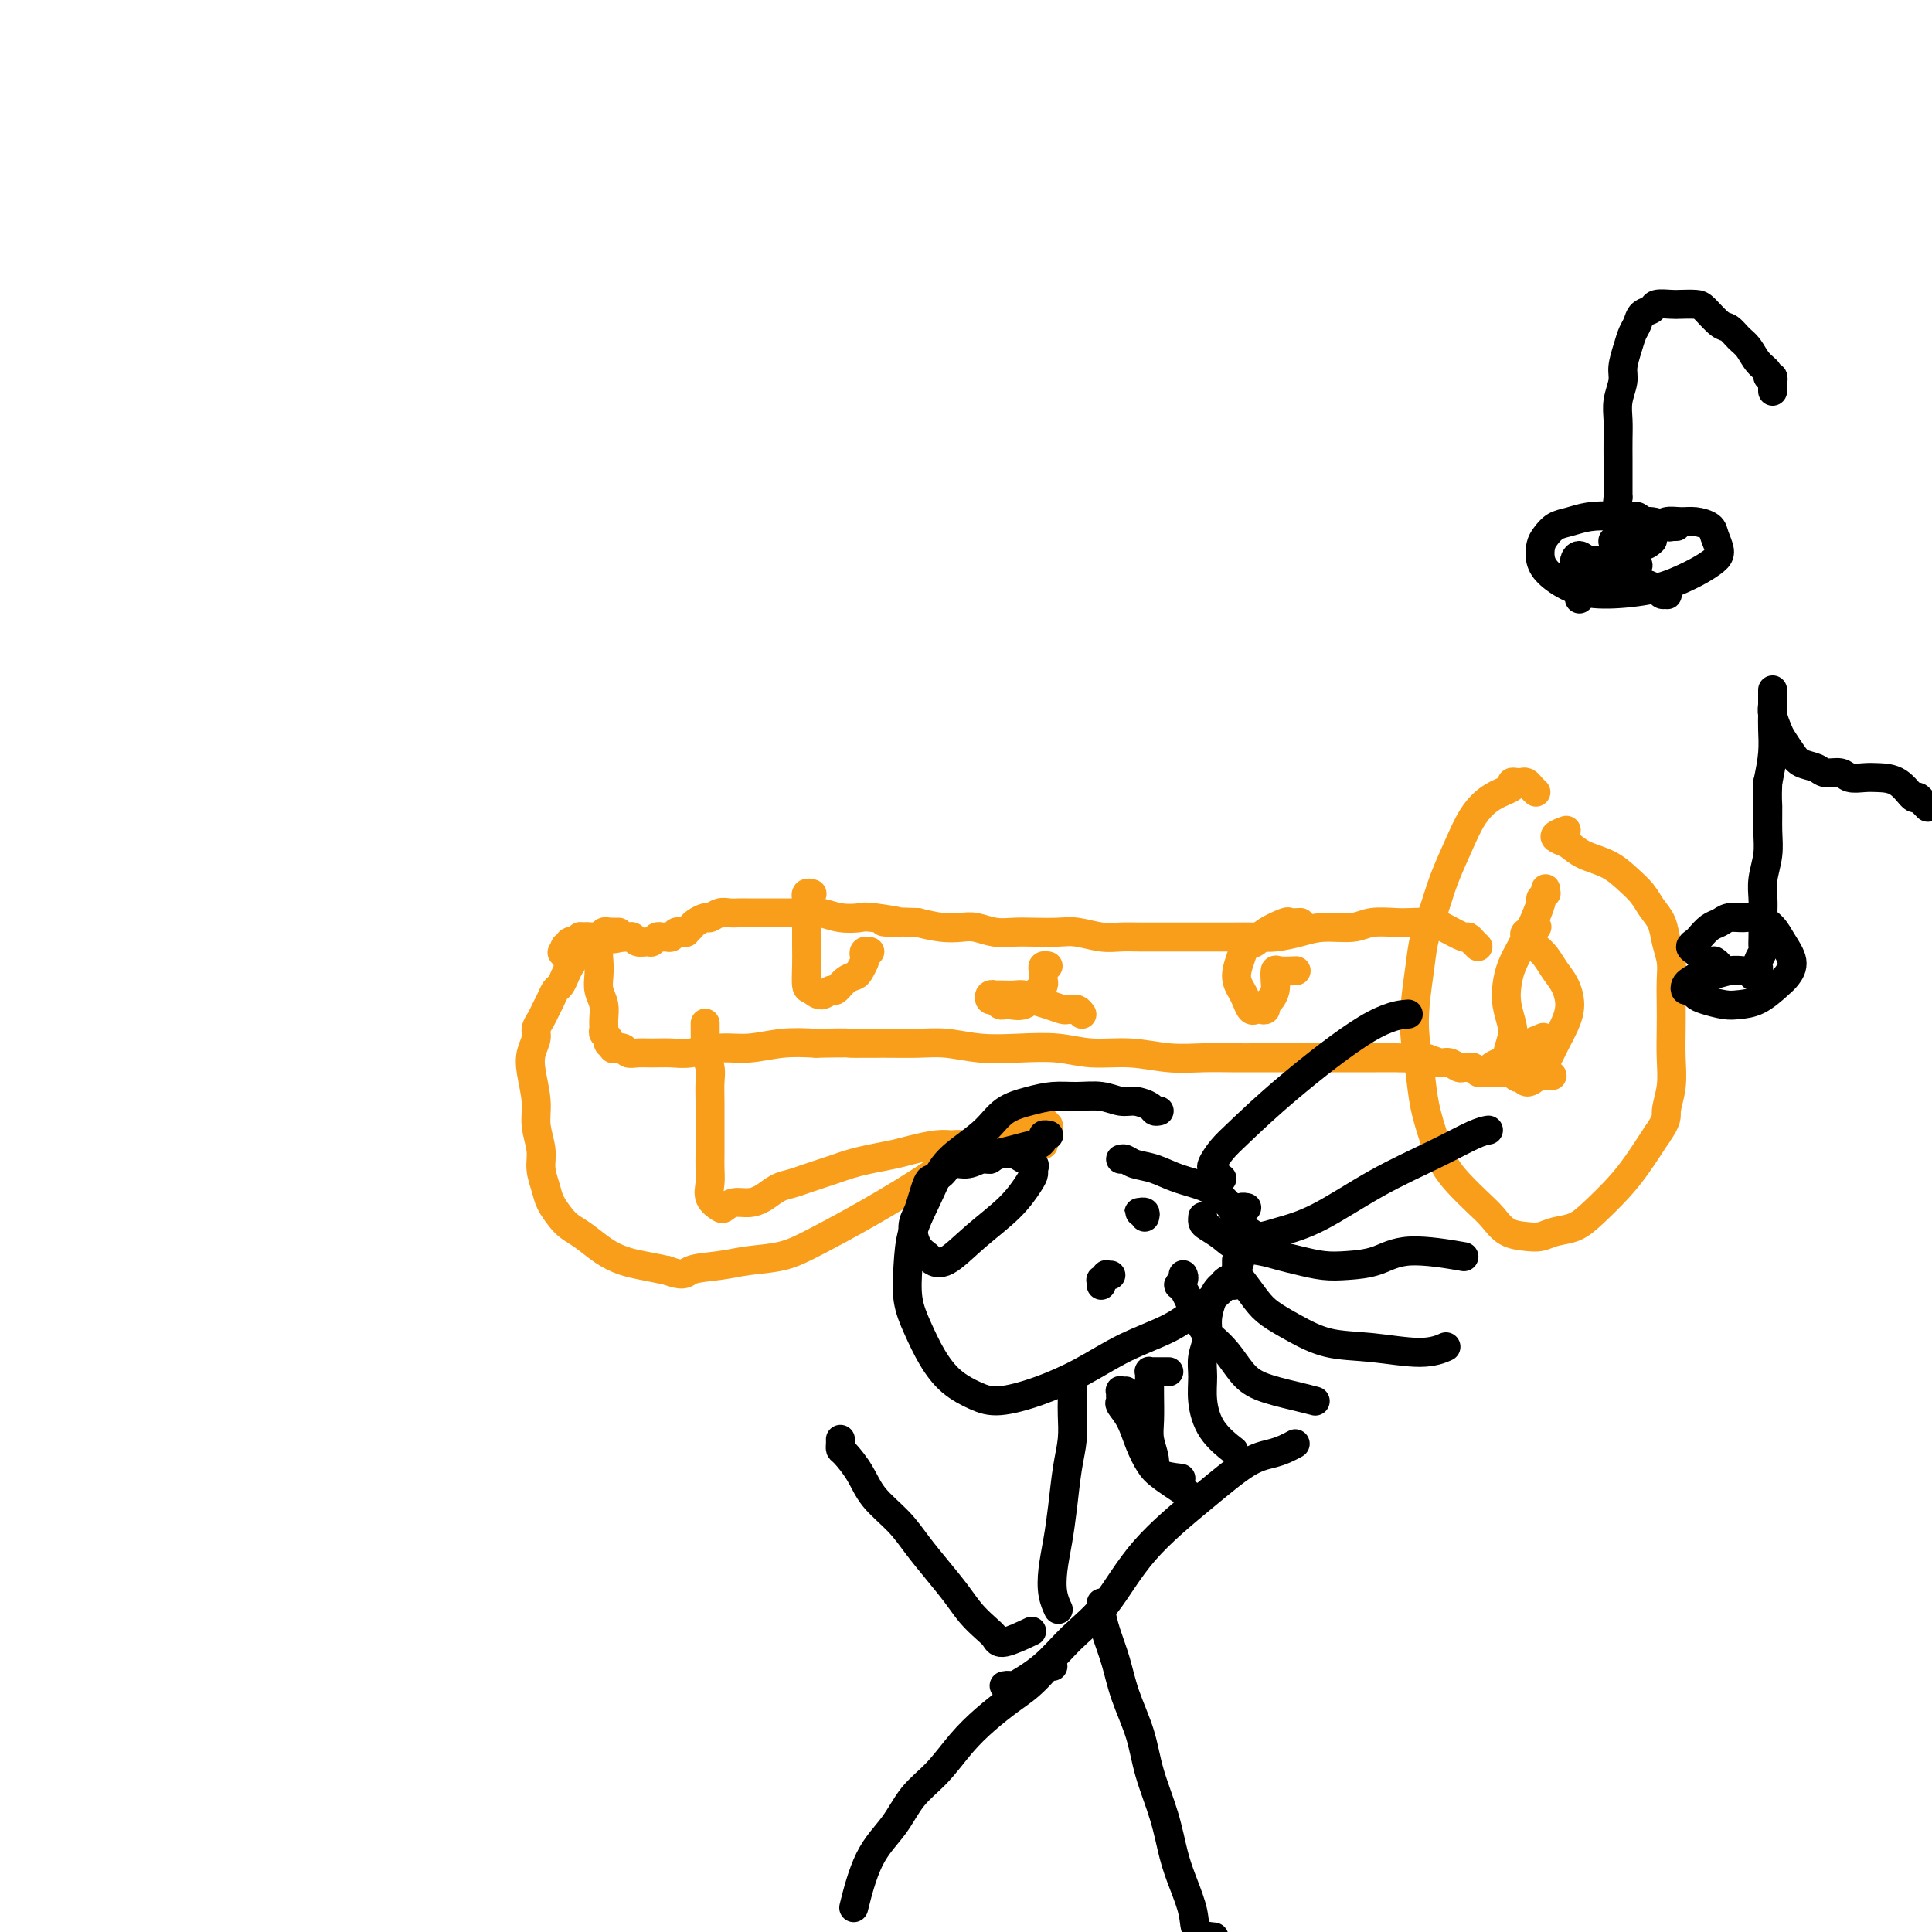 <svg viewBox='0 0 400 400' version='1.1' xmlns='http://www.w3.org/2000/svg' xmlns:xlink='http://www.w3.org/1999/xlink'><g fill='none' stroke='#F99E1B' stroke-width='6' stroke-linecap='round' stroke-linejoin='round'><path d='M318,164c-0.334,-0.310 -0.669,-0.620 -1,-1c-0.331,-0.380 -0.660,-0.831 -1,-1c-0.340,-0.169 -0.691,-0.055 -1,0c-0.309,0.055 -0.575,0.050 -1,0c-0.425,-0.050 -1.009,-0.144 -1,0c0.009,0.144 0.609,0.526 0,1c-0.609,0.474 -2.428,1.041 -4,2c-1.572,0.959 -2.897,2.310 -4,4c-1.103,1.690 -1.983,3.719 -3,6c-1.017,2.281 -2.171,4.814 -3,7c-0.829,2.186 -1.333,4.025 -2,6c-0.667,1.975 -1.496,4.088 -2,6c-0.504,1.912 -0.683,3.625 -1,6c-0.317,2.375 -0.772,5.411 -1,8c-0.228,2.589 -0.227,4.730 0,7c0.227,2.270 0.682,4.669 1,7c0.318,2.331 0.501,4.595 1,7c0.499,2.405 1.316,4.950 2,7c0.684,2.050 1.235,3.603 2,5c0.765,1.397 1.745,2.637 3,4c1.255,1.363 2.787,2.849 4,4c1.213,1.151 2.109,1.965 3,3c0.891,1.035 1.778,2.290 3,3c1.222,0.710 2.779,0.877 4,1c1.221,0.123 2.104,0.204 3,0c0.896,-0.204 1.803,-0.692 3,-1c1.197,-0.308 2.683,-0.436 4,-1c1.317,-0.564 2.467,-1.564 4,-3c1.533,-1.436 3.451,-3.310 5,-5c1.549,-1.690 2.728,-3.197 4,-5c1.272,-1.803 2.636,-3.901 4,-6'/><path d='M343,235c2.403,-3.380 1.912,-3.831 2,-5c0.088,-1.169 0.755,-3.057 1,-5c0.245,-1.943 0.066,-3.940 0,-6c-0.066,-2.060 -0.021,-4.182 0,-6c0.021,-1.818 0.018,-3.333 0,-5c-0.018,-1.667 -0.049,-3.485 0,-5c0.049,-1.515 0.180,-2.727 0,-4c-0.180,-1.273 -0.669,-2.609 -1,-4c-0.331,-1.391 -0.502,-2.838 -1,-4c-0.498,-1.162 -1.323,-2.040 -2,-3c-0.677,-0.960 -1.207,-2.001 -2,-3c-0.793,-0.999 -1.851,-1.955 -3,-3c-1.149,-1.045 -2.391,-2.178 -4,-3c-1.609,-0.822 -3.587,-1.334 -5,-2c-1.413,-0.666 -2.263,-1.485 -3,-2c-0.737,-0.515 -1.363,-0.726 -2,-1c-0.637,-0.274 -1.287,-0.612 -1,-1c0.287,-0.388 1.511,-0.825 2,-1c0.489,-0.175 0.245,-0.087 0,0'/><path d='M306,196c-0.452,-0.457 -0.905,-0.914 -1,-1c-0.095,-0.086 0.167,0.197 0,0c-0.167,-0.197 -0.762,-0.876 -1,-1c-0.238,-0.124 -0.120,0.307 -1,0c-0.880,-0.307 -2.760,-1.351 -4,-2c-1.240,-0.649 -1.841,-0.902 -3,-1c-1.159,-0.098 -2.875,-0.041 -4,0c-1.125,0.041 -1.657,0.066 -3,0c-1.343,-0.066 -3.496,-0.224 -5,0c-1.504,0.224 -2.358,0.831 -4,1c-1.642,0.169 -4.073,-0.098 -6,0c-1.927,0.098 -3.350,0.562 -5,1c-1.650,0.438 -3.526,0.849 -5,1c-1.474,0.151 -2.546,0.040 -4,0c-1.454,-0.040 -3.291,-0.011 -5,0c-1.709,0.011 -3.289,0.003 -5,0c-1.711,-0.003 -3.551,0.000 -5,0c-1.449,-0.000 -2.505,-0.004 -4,0c-1.495,0.004 -3.427,0.015 -5,0c-1.573,-0.015 -2.787,-0.057 -4,0c-1.213,0.057 -2.424,0.211 -4,0c-1.576,-0.211 -3.516,-0.788 -5,-1c-1.484,-0.212 -2.512,-0.061 -4,0c-1.488,0.061 -3.437,0.030 -5,0c-1.563,-0.030 -2.742,-0.060 -4,0c-1.258,0.060 -2.597,0.209 -4,0c-1.403,-0.209 -2.871,-0.778 -4,-1c-1.129,-0.222 -1.919,-0.098 -3,0c-1.081,0.098 -2.452,0.171 -4,0c-1.548,-0.171 -3.274,-0.585 -5,-1'/><path d='M190,191c-12.086,-0.405 -5.300,0.084 -4,0c1.300,-0.084 -2.886,-0.740 -5,-1c-2.114,-0.260 -2.155,-0.122 -3,0c-0.845,0.122 -2.494,0.229 -4,0c-1.506,-0.229 -2.867,-0.793 -4,-1c-1.133,-0.207 -2.036,-0.055 -3,0c-0.964,0.055 -1.987,0.015 -3,0c-1.013,-0.015 -2.015,-0.004 -3,0c-0.985,0.004 -1.954,-0.000 -3,0c-1.046,0.000 -2.168,0.004 -3,0c-0.832,-0.004 -1.374,-0.016 -2,0c-0.626,0.016 -1.337,0.060 -2,0c-0.663,-0.060 -1.276,-0.224 -2,0c-0.724,0.224 -1.557,0.834 -2,1c-0.443,0.166 -0.496,-0.113 -1,0c-0.504,0.113 -1.458,0.619 -2,1c-0.542,0.381 -0.670,0.637 -1,1c-0.330,0.363 -0.862,0.833 -1,1c-0.138,0.167 0.118,0.031 0,0c-0.118,-0.031 -0.609,0.045 -1,0c-0.391,-0.045 -0.682,-0.209 -1,0c-0.318,0.209 -0.663,0.792 -1,1c-0.337,0.208 -0.667,0.041 -1,0c-0.333,-0.041 -0.670,0.042 -1,0c-0.330,-0.042 -0.652,-0.211 -1,0c-0.348,0.211 -0.723,0.803 -1,1c-0.277,0.197 -0.455,0.000 -1,0c-0.545,-0.000 -1.455,0.196 -2,0c-0.545,-0.196 -0.724,-0.783 -1,-1c-0.276,-0.217 -0.650,-0.062 -1,0c-0.350,0.062 -0.675,0.031 -1,0'/><path d='M129,194c-3.587,0.774 -1.554,0.207 -1,0c0.554,-0.207 -0.372,-0.056 -1,0c-0.628,0.056 -0.957,0.015 -1,0c-0.043,-0.015 0.200,-0.004 0,0c-0.200,0.004 -0.842,0.001 -1,0c-0.158,-0.001 0.168,-0.000 0,0c-0.168,0.000 -0.829,0.000 -1,0c-0.171,-0.000 0.147,-0.000 0,0c-0.147,0.000 -0.761,0.000 -1,0c-0.239,-0.000 -0.103,-0.000 0,0c0.103,0.000 0.172,0.000 0,0c-0.172,-0.000 -0.586,-0.000 -1,0c-0.414,0.000 -0.829,0.000 -1,0c-0.171,-0.000 -0.097,-0.001 0,0c0.097,0.001 0.219,0.004 0,0c-0.219,-0.004 -0.777,-0.015 -1,0c-0.223,0.015 -0.111,0.057 0,0c0.111,-0.057 0.222,-0.211 0,0c-0.222,0.211 -0.778,0.789 -1,1c-0.222,0.211 -0.111,0.056 0,0c0.111,-0.056 0.222,-0.011 0,0c-0.222,0.011 -0.777,-0.011 -1,0c-0.223,0.011 -0.112,0.056 0,0c0.112,-0.056 0.226,-0.212 0,0c-0.226,0.212 -0.793,0.791 -1,1c-0.207,0.209 -0.056,0.046 0,0c0.056,-0.046 0.015,0.024 0,0c-0.015,-0.024 -0.004,-0.140 0,0c0.004,0.140 0.001,0.538 0,1c-0.001,0.462 -0.000,0.989 0,1c0.000,0.011 0.000,-0.495 0,-1'/><path d='M117,197c-1.644,0.467 0.244,0.133 1,0c0.756,-0.133 0.378,-0.067 0,0'/><path d='M128,193c0.081,-0.001 0.162,-0.001 0,0c-0.162,0.001 -0.565,0.004 -1,0c-0.435,-0.004 -0.900,-0.017 -1,0c-0.100,0.017 0.166,0.062 0,0c-0.166,-0.062 -0.762,-0.232 -1,0c-0.238,0.232 -0.116,0.866 0,1c0.116,0.134 0.226,-0.232 0,0c-0.226,0.232 -0.789,1.062 -1,2c-0.211,0.938 -0.071,1.984 0,3c0.071,1.016 0.072,2.002 0,3c-0.072,0.998 -0.216,2.008 0,3c0.216,0.992 0.794,1.967 1,3c0.206,1.033 0.041,2.123 0,3c-0.041,0.877 0.042,1.542 0,2c-0.042,0.458 -0.209,0.710 0,1c0.209,0.290 0.792,0.617 1,1c0.208,0.383 0.040,0.821 0,1c-0.040,0.179 0.049,0.100 0,0c-0.049,-0.100 -0.235,-0.219 0,0c0.235,0.219 0.891,0.777 1,1c0.109,0.223 -0.331,0.112 0,0c0.331,-0.112 1.432,-0.227 2,0c0.568,0.227 0.604,0.794 1,1c0.396,0.206 1.154,0.051 2,0c0.846,-0.051 1.781,0.001 3,0c1.219,-0.001 2.722,-0.057 4,0c1.278,0.057 2.331,0.225 4,0c1.669,-0.225 3.952,-0.844 6,-1c2.048,-0.156 3.859,0.150 6,0c2.141,-0.150 4.612,-0.757 7,-1c2.388,-0.243 4.694,-0.121 7,0'/><path d='M169,216c7.752,-0.154 6.132,-0.037 7,0c0.868,0.037 4.224,-0.004 7,0c2.776,0.004 4.971,0.052 7,0c2.029,-0.052 3.891,-0.206 6,0c2.109,0.206 4.466,0.772 7,1c2.534,0.228 5.246,0.117 8,0c2.754,-0.117 5.551,-0.242 8,0c2.449,0.242 4.551,0.849 7,1c2.449,0.151 5.244,-0.156 8,0c2.756,0.156 5.474,0.774 8,1c2.526,0.226 4.859,0.061 7,0c2.141,-0.061 4.091,-0.016 6,0c1.909,0.016 3.777,0.004 6,0c2.223,-0.004 4.801,-0.001 7,0c2.199,0.001 4.020,0.001 6,0c1.980,-0.001 4.119,-0.001 6,0c1.881,0.001 3.505,0.004 5,0c1.495,-0.004 2.862,-0.016 4,0c1.138,0.016 2.049,0.061 3,0c0.951,-0.061 1.942,-0.227 3,0c1.058,0.227 2.181,0.846 3,1c0.819,0.154 1.333,-0.156 2,0c0.667,0.156 1.488,0.778 2,1c0.512,0.222 0.715,0.046 1,0c0.285,-0.046 0.653,0.040 1,0c0.347,-0.040 0.673,-0.207 1,0c0.327,0.207 0.655,0.787 1,1c0.345,0.213 0.708,0.057 1,0c0.292,-0.057 0.512,-0.016 1,0c0.488,0.016 1.244,0.008 2,0'/><path d='M310,222c21.933,1.086 6.267,0.802 1,0c-5.267,-0.802 -0.133,-2.122 2,-3c2.133,-0.878 1.267,-1.313 2,-2c0.733,-0.687 3.067,-1.625 4,-2c0.933,-0.375 0.467,-0.188 0,0'/><path d='M123,194c-0.453,-0.006 -0.905,-0.012 -1,0c-0.095,0.012 0.169,0.043 0,0c-0.169,-0.043 -0.770,-0.159 -1,0c-0.230,0.159 -0.089,0.595 0,1c0.089,0.405 0.126,0.781 0,1c-0.126,0.219 -0.415,0.281 -1,1c-0.585,0.719 -1.466,2.093 -2,3c-0.534,0.907 -0.720,1.345 -1,2c-0.280,0.655 -0.652,1.526 -1,2c-0.348,0.474 -0.672,0.550 -1,1c-0.328,0.450 -0.661,1.275 -1,2c-0.339,0.725 -0.683,1.352 -1,2c-0.317,0.648 -0.608,1.318 -1,2c-0.392,0.682 -0.886,1.374 -1,2c-0.114,0.626 0.150,1.184 0,2c-0.150,0.816 -0.716,1.891 -1,3c-0.284,1.109 -0.287,2.253 0,4c0.287,1.747 0.865,4.099 1,6c0.135,1.901 -0.172,3.352 0,5c0.172,1.648 0.823,3.495 1,5c0.177,1.505 -0.119,2.668 0,4c0.119,1.332 0.653,2.831 1,4c0.347,1.169 0.507,2.007 1,3c0.493,0.993 1.317,2.139 2,3c0.683,0.861 1.224,1.435 2,2c0.776,0.565 1.788,1.121 3,2c1.212,0.879 2.624,2.081 4,3c1.376,0.919 2.717,1.555 4,2c1.283,0.445 2.510,0.699 4,1c1.490,0.301 3.245,0.651 5,1'/><path d='M138,263c3.935,1.439 3.773,0.536 5,0c1.227,-0.536 3.844,-0.706 6,-1c2.156,-0.294 3.852,-0.713 6,-1c2.148,-0.287 4.749,-0.443 7,-1c2.251,-0.557 4.153,-1.514 7,-3c2.847,-1.486 6.639,-3.502 11,-6c4.361,-2.498 9.290,-5.479 13,-8c3.710,-2.521 6.199,-4.580 9,-6c2.801,-1.420 5.913,-2.199 8,-3c2.087,-0.801 3.147,-1.623 4,-2c0.853,-0.377 1.497,-0.309 2,0c0.503,0.309 0.863,0.857 1,1c0.137,0.143 0.051,-0.121 0,0c-0.051,0.121 -0.065,0.625 0,1c0.065,0.375 0.211,0.620 0,1c-0.211,0.380 -0.778,0.895 -1,1c-0.222,0.105 -0.097,-0.199 0,0c0.097,0.199 0.168,0.901 0,1c-0.168,0.099 -0.573,-0.405 -1,-1c-0.427,-0.595 -0.874,-1.280 -1,-1c-0.126,0.280 0.068,1.525 0,2c-0.068,0.475 -0.400,0.181 -1,0c-0.600,-0.181 -1.469,-0.248 -2,0c-0.531,0.248 -0.723,0.813 -1,1c-0.277,0.187 -0.640,-0.002 -1,0c-0.360,0.002 -0.718,0.197 -1,0c-0.282,-0.197 -0.488,-0.785 -1,-1c-0.512,-0.215 -1.330,-0.058 -2,0c-0.670,0.058 -1.191,0.017 -2,0c-0.809,-0.017 -1.904,-0.008 -3,0'/><path d='M200,237c-2.113,-0.142 -2.396,0.003 -3,0c-0.604,-0.003 -1.530,-0.156 -3,0c-1.470,0.156 -3.485,0.619 -5,1c-1.515,0.381 -2.530,0.679 -4,1c-1.470,0.321 -3.394,0.663 -5,1c-1.606,0.337 -2.894,0.668 -4,1c-1.106,0.332 -2.028,0.665 -3,1c-0.972,0.335 -1.992,0.670 -3,1c-1.008,0.330 -2.002,0.653 -3,1c-0.998,0.347 -2.000,0.719 -3,1c-1.000,0.281 -1.998,0.471 -3,1c-1.002,0.529 -2.007,1.397 -3,2c-0.993,0.603 -1.972,0.941 -3,1c-1.028,0.059 -2.104,-0.161 -3,0c-0.896,0.161 -1.613,0.703 -2,1c-0.387,0.297 -0.443,0.347 -1,0c-0.557,-0.347 -1.613,-1.092 -2,-2c-0.387,-0.908 -0.104,-1.978 0,-3c0.104,-1.022 0.028,-1.994 0,-3c-0.028,-1.006 -0.008,-2.044 0,-3c0.008,-0.956 0.003,-1.830 0,-3c-0.003,-1.170 -0.005,-2.635 0,-4c0.005,-1.365 0.015,-2.631 0,-4c-0.015,-1.369 -0.057,-2.842 0,-4c0.057,-1.158 0.211,-2.002 0,-3c-0.211,-0.998 -0.789,-2.149 -1,-3c-0.211,-0.851 -0.057,-1.403 0,-2c0.057,-0.597 0.015,-1.238 0,-2c-0.015,-0.762 -0.004,-1.646 0,-2c0.004,-0.354 0.002,-0.177 0,0'/><path d='M168,185c0.113,0.030 0.226,0.060 0,0c-0.226,-0.060 -0.793,-0.210 -1,0c-0.207,0.210 -0.056,0.778 0,1c0.056,0.222 0.015,0.097 0,0c-0.015,-0.097 -0.004,-0.165 0,0c0.004,0.165 0.001,0.563 0,1c-0.001,0.437 -0.001,0.912 0,2c0.001,1.088 0.003,2.788 0,4c-0.003,1.212 -0.009,1.937 0,3c0.009,1.063 0.034,2.463 0,4c-0.034,1.537 -0.126,3.212 0,4c0.126,0.788 0.470,0.688 1,1c0.530,0.312 1.245,1.037 2,1c0.755,-0.037 1.550,-0.835 2,-1c0.450,-0.165 0.555,0.303 1,0c0.445,-0.303 1.230,-1.376 2,-2c0.770,-0.624 1.526,-0.798 2,-1c0.474,-0.202 0.667,-0.432 1,-1c0.333,-0.568 0.807,-1.473 1,-2c0.193,-0.527 0.104,-0.677 0,-1c-0.104,-0.323 -0.224,-0.818 0,-1c0.224,-0.182 0.791,-0.049 1,0c0.209,0.049 0.060,0.014 0,0c-0.060,-0.014 -0.030,-0.007 0,0'/><path d='M224,210c-0.302,-0.422 -0.604,-0.844 -1,-1c-0.396,-0.156 -0.885,-0.045 -1,0c-0.115,0.045 0.145,0.023 0,0c-0.145,-0.023 -0.696,-0.048 -1,0c-0.304,0.048 -0.361,0.171 -1,0c-0.639,-0.171 -1.861,-0.634 -3,-1c-1.139,-0.366 -2.194,-0.634 -3,-1c-0.806,-0.366 -1.364,-0.830 -2,-1c-0.636,-0.170 -1.351,-0.047 -2,0c-0.649,0.047 -1.232,0.017 -2,0c-0.768,-0.017 -1.719,-0.020 -2,0c-0.281,0.020 0.110,0.062 0,0c-0.110,-0.062 -0.720,-0.227 -1,0c-0.280,0.227 -0.232,0.845 0,1c0.232,0.155 0.646,-0.153 1,0c0.354,0.153 0.648,0.766 1,1c0.352,0.234 0.763,0.088 1,0c0.237,-0.088 0.302,-0.118 1,0c0.698,0.118 2.029,0.382 3,0c0.971,-0.382 1.581,-1.412 2,-2c0.419,-0.588 0.649,-0.735 1,-1c0.351,-0.265 0.825,-0.649 1,-1c0.175,-0.351 0.051,-0.668 0,-1c-0.051,-0.332 -0.027,-0.677 0,-1c0.027,-0.323 0.059,-0.623 0,-1c-0.059,-0.377 -0.208,-0.832 0,-1c0.208,-0.168 0.774,-0.048 1,0c0.226,0.048 0.113,0.024 0,0'/><path d='M269,191c0.225,-0.012 0.451,-0.025 0,0c-0.451,0.025 -1.578,0.086 -2,0c-0.422,-0.086 -0.140,-0.320 -1,0c-0.860,0.320 -2.862,1.194 -4,2c-1.138,0.806 -1.412,1.542 -2,2c-0.588,0.458 -1.489,0.636 -2,1c-0.511,0.364 -0.631,0.914 -1,2c-0.369,1.086 -0.985,2.708 -1,4c-0.015,1.292 0.573,2.255 1,3c0.427,0.745 0.693,1.272 1,2c0.307,0.728 0.656,1.656 1,2c0.344,0.344 0.683,0.104 1,0c0.317,-0.104 0.610,-0.072 1,0c0.390,0.072 0.875,0.186 1,0c0.125,-0.186 -0.110,-0.670 0,-1c0.110,-0.330 0.566,-0.505 1,-1c0.434,-0.495 0.845,-1.310 1,-2c0.155,-0.690 0.052,-1.257 0,-2c-0.052,-0.743 -0.055,-1.663 0,-2c0.055,-0.337 0.169,-0.091 1,0c0.831,0.091 2.380,0.026 3,0c0.620,-0.026 0.310,-0.013 0,0'/><path d='M320,184c-0.034,0.454 -0.068,0.908 0,1c0.068,0.092 0.237,-0.177 0,0c-0.237,0.177 -0.879,0.802 -1,1c-0.121,0.198 0.279,-0.030 0,1c-0.279,1.030 -1.239,3.317 -2,5c-0.761,1.683 -1.325,2.761 -2,4c-0.675,1.239 -1.462,2.637 -2,4c-0.538,1.363 -0.828,2.690 -1,4c-0.172,1.310 -0.225,2.601 0,4c0.225,1.399 0.729,2.904 1,4c0.271,1.096 0.311,1.781 0,3c-0.311,1.219 -0.971,2.972 -1,4c-0.029,1.028 0.572,1.332 1,2c0.428,0.668 0.681,1.702 1,2c0.319,0.298 0.704,-0.138 1,0c0.296,0.138 0.502,0.852 1,1c0.498,0.148 1.286,-0.270 2,-1c0.714,-0.730 1.352,-1.774 2,-3c0.648,-1.226 1.306,-2.635 2,-4c0.694,-1.365 1.423,-2.687 2,-4c0.577,-1.313 1.000,-2.617 1,-4c-0.000,-1.383 -0.424,-2.847 -1,-4c-0.576,-1.153 -1.305,-1.996 -2,-3c-0.695,-1.004 -1.356,-2.167 -2,-3c-0.644,-0.833 -1.272,-1.334 -2,-2c-0.728,-0.666 -1.556,-1.498 -2,-2c-0.444,-0.502 -0.504,-0.674 0,-1c0.504,-0.326 1.573,-0.808 2,-1c0.427,-0.192 0.214,-0.096 0,0'/></g>
<g fill='none' stroke='#000000' stroke-width='6' stroke-linecap='round' stroke-linejoin='round'><path d='M240,230c-0.382,0.081 -0.765,0.161 -1,0c-0.235,-0.161 -0.323,-0.565 -1,-1c-0.677,-0.435 -1.944,-0.902 -3,-1c-1.056,-0.098 -1.901,0.172 -3,0c-1.099,-0.172 -2.450,-0.788 -4,-1c-1.550,-0.212 -3.298,-0.021 -5,0c-1.702,0.021 -3.357,-0.130 -5,0c-1.643,0.130 -3.272,0.539 -5,1c-1.728,0.461 -3.554,0.974 -5,2c-1.446,1.026 -2.513,2.565 -4,4c-1.487,1.435 -3.393,2.765 -5,4c-1.607,1.235 -2.915,2.373 -4,4c-1.085,1.627 -1.946,3.742 -3,6c-1.054,2.258 -2.302,4.658 -3,7c-0.698,2.342 -0.845,4.626 -1,7c-0.155,2.374 -0.317,4.838 0,7c0.317,2.162 1.113,4.020 2,6c0.887,1.980 1.865,4.081 3,6c1.135,1.919 2.429,3.656 4,5c1.571,1.344 3.420,2.296 5,3c1.580,0.704 2.890,1.161 5,1c2.110,-0.161 5.021,-0.941 8,-2c2.979,-1.059 6.026,-2.397 9,-4c2.974,-1.603 5.875,-3.472 9,-5c3.125,-1.528 6.472,-2.716 9,-4c2.528,-1.284 4.235,-2.665 6,-4c1.765,-1.335 3.586,-2.626 5,-4c1.414,-1.374 2.419,-2.831 3,-4c0.581,-1.169 0.737,-2.048 1,-3c0.263,-0.952 0.631,-1.976 1,-3'/><path d='M258,257c1.648,-2.474 0.766,-1.660 0,-2c-0.766,-0.340 -1.418,-1.835 -2,-3c-0.582,-1.165 -1.094,-2.000 -2,-3c-0.906,-1.000 -2.207,-2.167 -4,-3c-1.793,-0.833 -4.078,-1.334 -6,-2c-1.922,-0.666 -3.482,-1.499 -5,-2c-1.518,-0.501 -2.995,-0.670 -4,-1c-1.005,-0.330 -1.540,-0.820 -2,-1c-0.460,-0.180 -0.846,-0.052 -1,0c-0.154,0.052 -0.077,0.026 0,0'/><path d='M221,287c0.423,-0.087 0.845,-0.174 1,0c0.155,0.174 0.042,0.607 0,1c-0.042,0.393 -0.014,0.744 0,1c0.014,0.256 0.015,0.415 0,1c-0.015,0.585 -0.045,1.596 0,3c0.045,1.404 0.166,3.200 0,5c-0.166,1.800 -0.620,3.605 -1,6c-0.380,2.395 -0.687,5.381 -1,8c-0.313,2.619 -0.634,4.870 -1,7c-0.366,2.130 -0.779,4.138 -1,6c-0.221,1.862 -0.252,3.578 0,5c0.252,1.422 0.786,2.549 1,3c0.214,0.451 0.107,0.225 0,0'/><path d='M174,298c0.010,0.316 0.020,0.632 0,1c-0.020,0.368 -0.070,0.789 0,1c0.070,0.211 0.262,0.211 1,1c0.738,0.789 2.024,2.366 3,4c0.976,1.634 1.644,3.325 3,5c1.356,1.675 3.402,3.333 5,5c1.598,1.667 2.749,3.342 4,5c1.251,1.658 2.601,3.298 4,5c1.399,1.702 2.847,3.467 4,5c1.153,1.533 2.012,2.834 3,4c0.988,1.166 2.104,2.196 3,3c0.896,0.804 1.570,1.380 2,2c0.430,0.620 0.616,1.282 2,1c1.384,-0.282 3.967,-1.509 5,-2c1.033,-0.491 0.517,-0.245 0,0'/><path d='M208,349c0.033,-0.006 0.065,-0.012 0,0c-0.065,0.012 -0.229,0.042 0,0c0.229,-0.042 0.849,-0.155 1,0c0.151,0.155 -0.167,0.577 1,0c1.167,-0.577 3.821,-2.154 6,-4c2.179,-1.846 3.884,-3.962 6,-6c2.116,-2.038 4.642,-3.999 7,-7c2.358,-3.001 4.546,-7.041 8,-11c3.454,-3.959 8.173,-7.835 12,-11c3.827,-3.165 6.763,-5.619 9,-7c2.237,-1.381 3.775,-1.690 5,-2c1.225,-0.310 2.138,-0.622 3,-1c0.862,-0.378 1.675,-0.822 2,-1c0.325,-0.178 0.163,-0.089 0,0'/><path d='M218,345c-0.376,-0.040 -0.753,-0.080 -1,0c-0.247,0.080 -0.365,0.280 -1,1c-0.635,0.720 -1.789,1.959 -3,3c-1.211,1.041 -2.480,1.883 -4,3c-1.520,1.117 -3.290,2.510 -5,4c-1.710,1.490 -3.360,3.078 -5,5c-1.640,1.922 -3.270,4.177 -5,6c-1.730,1.823 -3.560,3.215 -5,5c-1.440,1.785 -2.489,3.963 -4,6c-1.511,2.037 -3.484,3.933 -5,7c-1.516,3.067 -2.576,7.305 -3,9c-0.424,1.695 -0.212,0.848 0,0'/><path d='M228,332c0.001,-0.115 0.002,-0.231 0,0c-0.002,0.231 -0.008,0.807 0,1c0.008,0.193 0.032,0.001 0,0c-0.032,-0.001 -0.118,0.188 0,1c0.118,0.812 0.439,2.247 1,4c0.561,1.753 1.361,3.824 2,6c0.639,2.176 1.116,4.457 2,7c0.884,2.543 2.176,5.346 3,8c0.824,2.654 1.181,5.157 2,8c0.819,2.843 2.101,6.026 3,9c0.899,2.974 1.415,5.739 2,8c0.585,2.261 1.240,4.017 2,6c0.760,1.983 1.626,4.191 2,6c0.374,1.809 0.254,3.218 1,4c0.746,0.782 2.356,0.938 3,1c0.644,0.062 0.322,0.031 0,0'/><path d='M217,235c0.121,0.022 0.242,0.044 0,0c-0.242,-0.044 -0.847,-0.152 -1,0c-0.153,0.152 0.146,0.566 0,1c-0.146,0.434 -0.738,0.890 -1,1c-0.262,0.110 -0.194,-0.124 -1,0c-0.806,0.124 -2.485,0.606 -4,1c-1.515,0.394 -2.867,0.701 -4,1c-1.133,0.299 -2.048,0.591 -3,1c-0.952,0.409 -1.943,0.934 -3,1c-1.057,0.066 -2.181,-0.327 -3,0c-0.819,0.327 -1.332,1.375 -2,2c-0.668,0.625 -1.490,0.827 -2,1c-0.510,0.173 -0.709,0.319 -1,1c-0.291,0.681 -0.673,1.898 -1,3c-0.327,1.102 -0.597,2.088 -1,3c-0.403,0.912 -0.938,1.751 -1,3c-0.062,1.249 0.350,2.909 1,4c0.650,1.091 1.538,1.613 2,2c0.462,0.387 0.498,0.641 1,1c0.502,0.359 1.469,0.825 3,0c1.531,-0.825 3.625,-2.942 6,-5c2.375,-2.058 5.030,-4.057 7,-6c1.970,-1.943 3.254,-3.830 4,-5c0.746,-1.170 0.955,-1.624 1,-2c0.045,-0.376 -0.075,-0.676 0,-1c0.075,-0.324 0.343,-0.672 0,-1c-0.343,-0.328 -1.298,-0.634 -2,-1c-0.702,-0.366 -1.150,-0.791 -2,-1c-0.850,-0.209 -2.100,-0.203 -3,0c-0.900,0.203 -1.450,0.601 -2,1'/><path d='M205,240c-1.167,0.000 -0.583,0.000 0,0'/><path d='M237,252c0.105,-0.423 0.211,-0.845 0,-1c-0.211,-0.155 -0.737,-0.041 -1,0c-0.263,0.041 -0.263,0.011 0,0c0.263,-0.011 0.789,-0.003 1,0c0.211,0.003 0.105,0.002 0,0'/><path d='M230,264c-0.453,0.033 -0.906,0.065 -1,0c-0.094,-0.065 0.171,-0.228 0,0c-0.171,0.228 -0.778,0.846 -1,1c-0.222,0.154 -0.060,-0.154 0,0c0.060,0.154 0.016,0.772 0,1c-0.016,0.228 -0.005,0.065 0,0c0.005,-0.065 0.002,-0.033 0,0'/><path d='M249,252c0.010,-0.095 0.020,-0.191 0,0c-0.020,0.191 -0.071,0.667 0,1c0.071,0.333 0.262,0.523 1,1c0.738,0.477 2.023,1.241 3,2c0.977,0.759 1.646,1.514 3,2c1.354,0.486 3.392,0.705 5,1c1.608,0.295 2.785,0.666 4,1c1.215,0.334 2.468,0.631 4,1c1.532,0.369 3.344,0.810 5,1c1.656,0.190 3.156,0.128 5,0c1.844,-0.128 4.030,-0.323 6,-1c1.970,-0.677 3.723,-1.836 7,-2c3.277,-0.164 8.079,0.667 10,1c1.921,0.333 0.960,0.166 0,0'/><path d='M245,264c-0.035,-0.084 -0.070,-0.169 0,0c0.070,0.169 0.246,0.591 0,1c-0.246,0.409 -0.912,0.805 -1,1c-0.088,0.195 0.402,0.190 1,1c0.598,0.810 1.304,2.436 2,4c0.696,1.564 1.383,3.066 2,4c0.617,0.934 1.165,1.300 2,2c0.835,0.700 1.958,1.732 3,3c1.042,1.268 2.003,2.771 3,4c0.997,1.229 2.030,2.185 4,3c1.970,0.815 4.877,1.489 7,2c2.123,0.511 3.464,0.860 4,1c0.536,0.140 0.268,0.070 0,0'/><path d='M233,288c-0.030,0.002 -0.061,0.005 0,0c0.061,-0.005 0.212,-0.016 0,0c-0.212,0.016 -0.789,0.060 -1,0c-0.211,-0.060 -0.058,-0.225 0,0c0.058,0.225 0.022,0.838 0,1c-0.022,0.162 -0.028,-0.127 0,0c0.028,0.127 0.091,0.670 0,1c-0.091,0.330 -0.334,0.446 0,1c0.334,0.554 1.246,1.547 2,3c0.754,1.453 1.348,3.367 2,5c0.652,1.633 1.360,2.984 2,4c0.640,1.016 1.211,1.697 3,3c1.789,1.303 4.797,3.230 6,4c1.203,0.770 0.602,0.385 0,0'/><path d='M256,261c0.001,-0.091 0.001,-0.182 0,0c-0.001,0.182 -0.005,0.636 0,1c0.005,0.364 0.019,0.639 0,1c-0.019,0.361 -0.072,0.809 0,1c0.072,0.191 0.270,0.125 1,1c0.730,0.875 1.993,2.692 3,4c1.007,1.308 1.759,2.106 3,3c1.241,0.894 2.971,1.882 5,3c2.029,1.118 4.359,2.366 7,3c2.641,0.634 5.595,0.655 9,1c3.405,0.345 7.263,1.016 10,1c2.737,-0.016 4.353,-0.719 5,-1c0.647,-0.281 0.323,-0.141 0,0'/><path d='M258,250c0.113,0.021 0.226,0.041 0,0c-0.226,-0.041 -0.791,-0.145 -1,0c-0.209,0.145 -0.061,0.537 0,1c0.061,0.463 0.036,0.997 0,1c-0.036,0.003 -0.084,-0.527 0,0c0.084,0.527 0.299,2.109 1,3c0.701,0.891 1.889,1.089 3,1c1.111,-0.089 2.146,-0.465 4,-1c1.854,-0.535 4.529,-1.229 8,-3c3.471,-1.771 7.740,-4.618 12,-7c4.260,-2.382 8.513,-4.298 12,-6c3.487,-1.702 6.208,-3.189 8,-4c1.792,-0.811 2.655,-0.946 3,-1c0.345,-0.054 0.173,-0.027 0,0'/><path d='M253,244c-0.453,0.111 -0.906,0.223 -1,0c-0.094,-0.223 0.169,-0.779 0,-1c-0.169,-0.221 -0.772,-0.107 -1,0c-0.228,0.107 -0.080,0.205 0,0c0.080,-0.205 0.094,-0.715 0,-1c-0.094,-0.285 -0.296,-0.346 0,-1c0.296,-0.654 1.089,-1.902 2,-3c0.911,-1.098 1.940,-2.046 4,-4c2.060,-1.954 5.150,-4.916 10,-9c4.850,-4.084 11.460,-9.292 16,-12c4.540,-2.708 7.012,-2.917 8,-3c0.988,-0.083 0.494,-0.042 0,0'/><path d='M256,266c-0.444,0.105 -0.889,0.209 -1,0c-0.111,-0.209 0.111,-0.733 0,-1c-0.111,-0.267 -0.554,-0.277 -1,0c-0.446,0.277 -0.894,0.843 -1,1c-0.106,0.157 0.130,-0.093 0,0c-0.130,0.093 -0.627,0.531 -1,1c-0.373,0.469 -0.621,0.971 -1,2c-0.379,1.029 -0.887,2.587 -1,4c-0.113,1.413 0.169,2.681 0,4c-0.169,1.319 -0.791,2.690 -1,4c-0.209,1.310 -0.006,2.558 0,4c0.006,1.442 -0.184,3.077 0,5c0.184,1.923 0.742,4.133 2,6c1.258,1.867 3.217,3.391 4,4c0.783,0.609 0.392,0.305 0,0'/><path d='M242,284c-0.342,0.000 -0.684,0.000 -1,0c-0.316,-0.000 -0.607,-0.001 -1,0c-0.393,0.001 -0.890,0.004 -1,0c-0.110,-0.004 0.167,-0.016 0,0c-0.167,0.016 -0.777,0.059 -1,0c-0.223,-0.059 -0.060,-0.219 0,0c0.060,0.219 0.016,0.817 0,1c-0.016,0.183 -0.005,-0.048 0,0c0.005,0.048 0.005,0.375 0,1c-0.005,0.625 -0.016,1.547 0,3c0.016,1.453 0.057,3.437 0,5c-0.057,1.563 -0.214,2.706 0,4c0.214,1.294 0.800,2.739 1,4c0.200,1.261 0.015,2.340 1,3c0.985,0.660 3.138,0.903 4,1c0.862,0.097 0.431,0.049 0,0'/><path d='M367,81c-0.002,-0.301 -0.005,-0.602 0,-1c0.005,-0.398 0.017,-0.894 0,-1c-0.017,-0.106 -0.063,0.177 0,0c0.063,-0.177 0.235,-0.814 0,-1c-0.235,-0.186 -0.878,0.078 -1,0c-0.122,-0.078 0.276,-0.497 0,-1c-0.276,-0.503 -1.228,-1.088 -2,-2c-0.772,-0.912 -1.366,-2.149 -2,-3c-0.634,-0.851 -1.309,-1.314 -2,-2c-0.691,-0.686 -1.396,-1.595 -2,-2c-0.604,-0.405 -1.105,-0.304 -2,-1c-0.895,-0.696 -2.184,-2.187 -3,-3c-0.816,-0.813 -1.159,-0.947 -2,-1c-0.841,-0.053 -2.180,-0.026 -3,0c-0.820,0.026 -1.123,0.052 -2,0c-0.877,-0.052 -2.329,-0.180 -3,0c-0.671,0.180 -0.561,0.669 -1,1c-0.439,0.331 -1.428,0.504 -2,1c-0.572,0.496 -0.727,1.314 -1,2c-0.273,0.686 -0.665,1.239 -1,2c-0.335,0.761 -0.611,1.729 -1,3c-0.389,1.271 -0.889,2.846 -1,4c-0.111,1.154 0.166,1.887 0,3c-0.166,1.113 -0.777,2.604 -1,4c-0.223,1.396 -0.060,2.695 0,4c0.060,1.305 0.016,2.615 0,4c-0.016,1.385 -0.004,2.846 0,4c0.004,1.154 0.001,2.003 0,3c-0.001,0.997 -0.000,2.142 0,3c0.000,0.858 0.000,1.429 0,2'/><path d='M335,103c-0.291,3.681 -1.019,2.884 -1,3c0.019,0.116 0.785,1.146 1,2c0.215,0.854 -0.121,1.532 0,2c0.121,0.468 0.698,0.728 1,1c0.302,0.272 0.328,0.558 1,1c0.672,0.442 1.989,1.042 3,1c1.011,-0.042 1.718,-0.726 2,-1c0.282,-0.274 0.141,-0.137 0,0'/><path d='M347,109c0.117,-0.002 0.233,-0.005 0,0c-0.233,0.005 -0.817,0.016 -1,0c-0.183,-0.016 0.035,-0.060 0,0c-0.035,0.060 -0.322,0.226 -1,0c-0.678,-0.226 -1.745,-0.842 -3,-1c-1.255,-0.158 -2.696,0.142 -4,0c-1.304,-0.142 -2.472,-0.725 -4,-1c-1.528,-0.275 -3.418,-0.240 -5,0c-1.582,0.240 -2.856,0.686 -4,1c-1.144,0.314 -2.159,0.495 -3,1c-0.841,0.505 -1.508,1.333 -2,2c-0.492,0.667 -0.811,1.174 -1,2c-0.189,0.826 -0.250,1.970 0,3c0.250,1.030 0.811,1.944 2,3c1.189,1.056 3.007,2.253 5,3c1.993,0.747 4.162,1.045 7,1c2.838,-0.045 6.345,-0.434 9,-1c2.655,-0.566 4.459,-1.310 6,-2c1.541,-0.690 2.818,-1.326 4,-2c1.182,-0.674 2.269,-1.386 3,-2c0.731,-0.614 1.105,-1.131 1,-2c-0.105,-0.869 -0.689,-2.090 -1,-3c-0.311,-0.910 -0.348,-1.508 -1,-2c-0.652,-0.492 -1.919,-0.879 -3,-1c-1.081,-0.121 -1.977,0.024 -3,0c-1.023,-0.024 -2.172,-0.216 -3,0c-0.828,0.216 -1.335,0.841 -2,1c-0.665,0.159 -1.487,-0.150 -2,0c-0.513,0.150 -0.718,0.757 -1,1c-0.282,0.243 -0.641,0.121 -1,0'/><path d='M339,110c-2.000,0.333 -1.000,0.167 0,0'/><path d='M335,112c-0.031,-0.392 -0.062,-0.785 0,-1c0.062,-0.215 0.217,-0.254 0,0c-0.217,0.254 -0.805,0.800 -1,1c-0.195,0.200 0.002,0.055 0,0c-0.002,-0.055 -0.204,-0.018 0,0c0.204,0.018 0.814,0.017 1,0c0.186,-0.017 -0.050,-0.050 0,0c0.050,0.050 0.388,0.181 1,0c0.612,-0.181 1.499,-0.676 2,-1c0.501,-0.324 0.614,-0.479 1,-1c0.386,-0.521 1.043,-1.408 1,-2c-0.043,-0.592 -0.786,-0.888 -1,-1c-0.214,-0.112 0.100,-0.040 0,0c-0.100,0.040 -0.615,0.050 -1,0c-0.385,-0.050 -0.639,-0.158 -1,0c-0.361,0.158 -0.828,0.581 -1,1c-0.172,0.419 -0.049,0.834 0,1c0.049,0.166 0.025,0.083 0,0'/><path d='M327,124c0.113,-0.309 0.227,-0.619 0,-1c-0.227,-0.381 -0.794,-0.834 -1,-1c-0.206,-0.166 -0.052,-0.045 0,0c0.052,0.045 0.000,0.012 0,0c-0.000,-0.012 0.051,-0.005 0,0c-0.051,0.005 -0.204,0.008 0,0c0.204,-0.008 0.765,-0.026 1,0c0.235,0.026 0.143,0.095 1,0c0.857,-0.095 2.664,-0.355 4,-1c1.336,-0.645 2.201,-1.675 3,-2c0.799,-0.325 1.531,0.055 2,0c0.469,-0.055 0.673,-0.546 1,-1c0.327,-0.454 0.776,-0.870 1,-1c0.224,-0.130 0.223,0.028 0,0c-0.223,-0.028 -0.668,-0.241 -1,0c-0.332,0.241 -0.551,0.936 -1,1c-0.449,0.064 -1.129,-0.502 -2,-1c-0.871,-0.498 -1.932,-0.930 -3,-1c-1.068,-0.070 -2.144,0.220 -3,0c-0.856,-0.220 -1.491,-0.949 -2,-1c-0.509,-0.051 -0.891,0.578 -1,1c-0.109,0.422 0.056,0.639 0,1c-0.056,0.361 -0.333,0.867 0,1c0.333,0.133 1.274,-0.105 2,0c0.726,0.105 1.236,0.554 2,1c0.764,0.446 1.783,0.889 3,1c1.217,0.111 2.634,-0.111 4,0c1.366,0.111 2.683,0.556 4,1'/><path d='M341,121c2.651,0.940 1.779,0.789 2,1c0.221,0.211 1.536,0.785 2,1c0.464,0.215 0.076,0.073 0,0c-0.076,-0.073 0.160,-0.075 0,0c-0.160,0.075 -0.715,0.226 -1,0c-0.285,-0.226 -0.301,-0.831 -1,-1c-0.699,-0.169 -2.082,0.098 -3,0c-0.918,-0.098 -1.370,-0.562 -2,-1c-0.630,-0.438 -1.439,-0.849 -2,-1c-0.561,-0.151 -0.875,-0.043 -1,0c-0.125,0.043 -0.063,0.022 0,0'/><path d='M399,167c0.120,0.123 0.241,0.246 0,0c-0.241,-0.246 -0.843,-0.861 -1,-1c-0.157,-0.139 0.131,0.197 0,0c-0.131,-0.197 -0.681,-0.929 -1,-1c-0.319,-0.071 -0.407,0.518 -1,0c-0.593,-0.518 -1.691,-2.143 -3,-3c-1.309,-0.857 -2.830,-0.947 -4,-1c-1.170,-0.053 -1.989,-0.070 -3,0c-1.011,0.070 -2.214,0.227 -3,0c-0.786,-0.227 -1.155,-0.836 -2,-1c-0.845,-0.164 -2.167,0.118 -3,0c-0.833,-0.118 -1.179,-0.635 -2,-1c-0.821,-0.365 -2.119,-0.576 -3,-1c-0.881,-0.424 -1.346,-1.059 -2,-2c-0.654,-0.941 -1.496,-2.187 -2,-3c-0.504,-0.813 -0.671,-1.192 -1,-2c-0.329,-0.808 -0.820,-2.044 -1,-3c-0.180,-0.956 -0.048,-1.630 0,-2c0.048,-0.370 0.013,-0.435 0,-1c-0.013,-0.565 -0.003,-1.629 0,-2c0.003,-0.371 0.001,-0.048 0,0c-0.001,0.048 -0.000,-0.177 0,0c0.000,0.177 0.000,0.757 0,1c-0.000,0.243 -0.000,0.150 0,0c0.000,-0.150 0.001,-0.355 0,0c-0.001,0.355 -0.003,1.272 0,2c0.003,0.728 0.011,1.267 0,2c-0.011,0.733 -0.041,1.659 0,3c0.041,1.341 0.155,3.097 0,5c-0.155,1.903 -0.577,3.951 -1,6'/><path d='M366,162c-0.150,3.522 -0.026,3.828 0,5c0.026,1.172 -0.046,3.210 0,5c0.046,1.790 0.208,3.332 0,5c-0.208,1.668 -0.788,3.462 -1,5c-0.212,1.538 -0.057,2.822 0,4c0.057,1.178 0.016,2.251 0,3c-0.016,0.749 -0.008,1.174 0,2c0.008,0.826 0.016,2.054 0,3c-0.016,0.946 -0.057,1.612 0,2c0.057,0.388 0.213,0.499 0,1c-0.213,0.501 -0.793,1.392 -1,2c-0.207,0.608 -0.041,0.933 0,1c0.041,0.067 -0.043,-0.126 0,0c0.043,0.126 0.211,0.570 0,1c-0.211,0.430 -0.802,0.847 -1,1c-0.198,0.153 -0.001,0.041 0,0c0.001,-0.041 -0.192,-0.011 0,0c0.192,0.011 0.769,0.003 1,0c0.231,-0.003 0.115,-0.002 0,0'/><path d='M363,201c0.099,0.002 0.199,0.005 0,0c-0.199,-0.005 -0.696,-0.016 -1,0c-0.304,0.016 -0.414,0.060 -1,0c-0.586,-0.060 -1.649,-0.224 -3,0c-1.351,0.224 -2.990,0.834 -4,1c-1.010,0.166 -1.392,-0.114 -2,0c-0.608,0.114 -1.442,0.622 -2,1c-0.558,0.378 -0.839,0.626 -1,1c-0.161,0.374 -0.202,0.874 0,1c0.202,0.126 0.647,-0.124 1,0c0.353,0.124 0.614,0.620 1,1c0.386,0.380 0.898,0.642 2,1c1.102,0.358 2.795,0.812 4,1c1.205,0.188 1.922,0.109 3,0c1.078,-0.109 2.517,-0.248 4,-1c1.483,-0.752 3.009,-2.116 4,-3c0.991,-0.884 1.448,-1.288 2,-2c0.552,-0.712 1.201,-1.732 1,-3c-0.201,-1.268 -1.251,-2.786 -2,-4c-0.749,-1.214 -1.198,-2.126 -2,-3c-0.802,-0.874 -1.958,-1.710 -3,-2c-1.042,-0.290 -1.971,-0.032 -3,0c-1.029,0.032 -2.159,-0.160 -3,0c-0.841,0.160 -1.393,0.673 -2,1c-0.607,0.327 -1.270,0.469 -2,1c-0.730,0.531 -1.527,1.452 -2,2c-0.473,0.548 -0.622,0.724 -1,1c-0.378,0.276 -0.986,0.651 -1,1c-0.014,0.349 0.568,0.671 1,1c0.432,0.329 0.716,0.664 1,1'/><path d='M352,198c0.487,0.477 0.705,0.668 1,1c0.295,0.332 0.669,0.804 1,1c0.331,0.196 0.621,0.115 1,0c0.379,-0.115 0.848,-0.266 1,0c0.152,0.266 -0.012,0.947 0,1c0.012,0.053 0.199,-0.522 0,-1c-0.199,-0.478 -0.785,-0.860 -1,-1c-0.215,-0.140 -0.058,-0.038 0,0c0.058,0.038 0.017,0.011 0,0c-0.017,-0.011 -0.008,-0.005 0,0'/></g>
</svg>